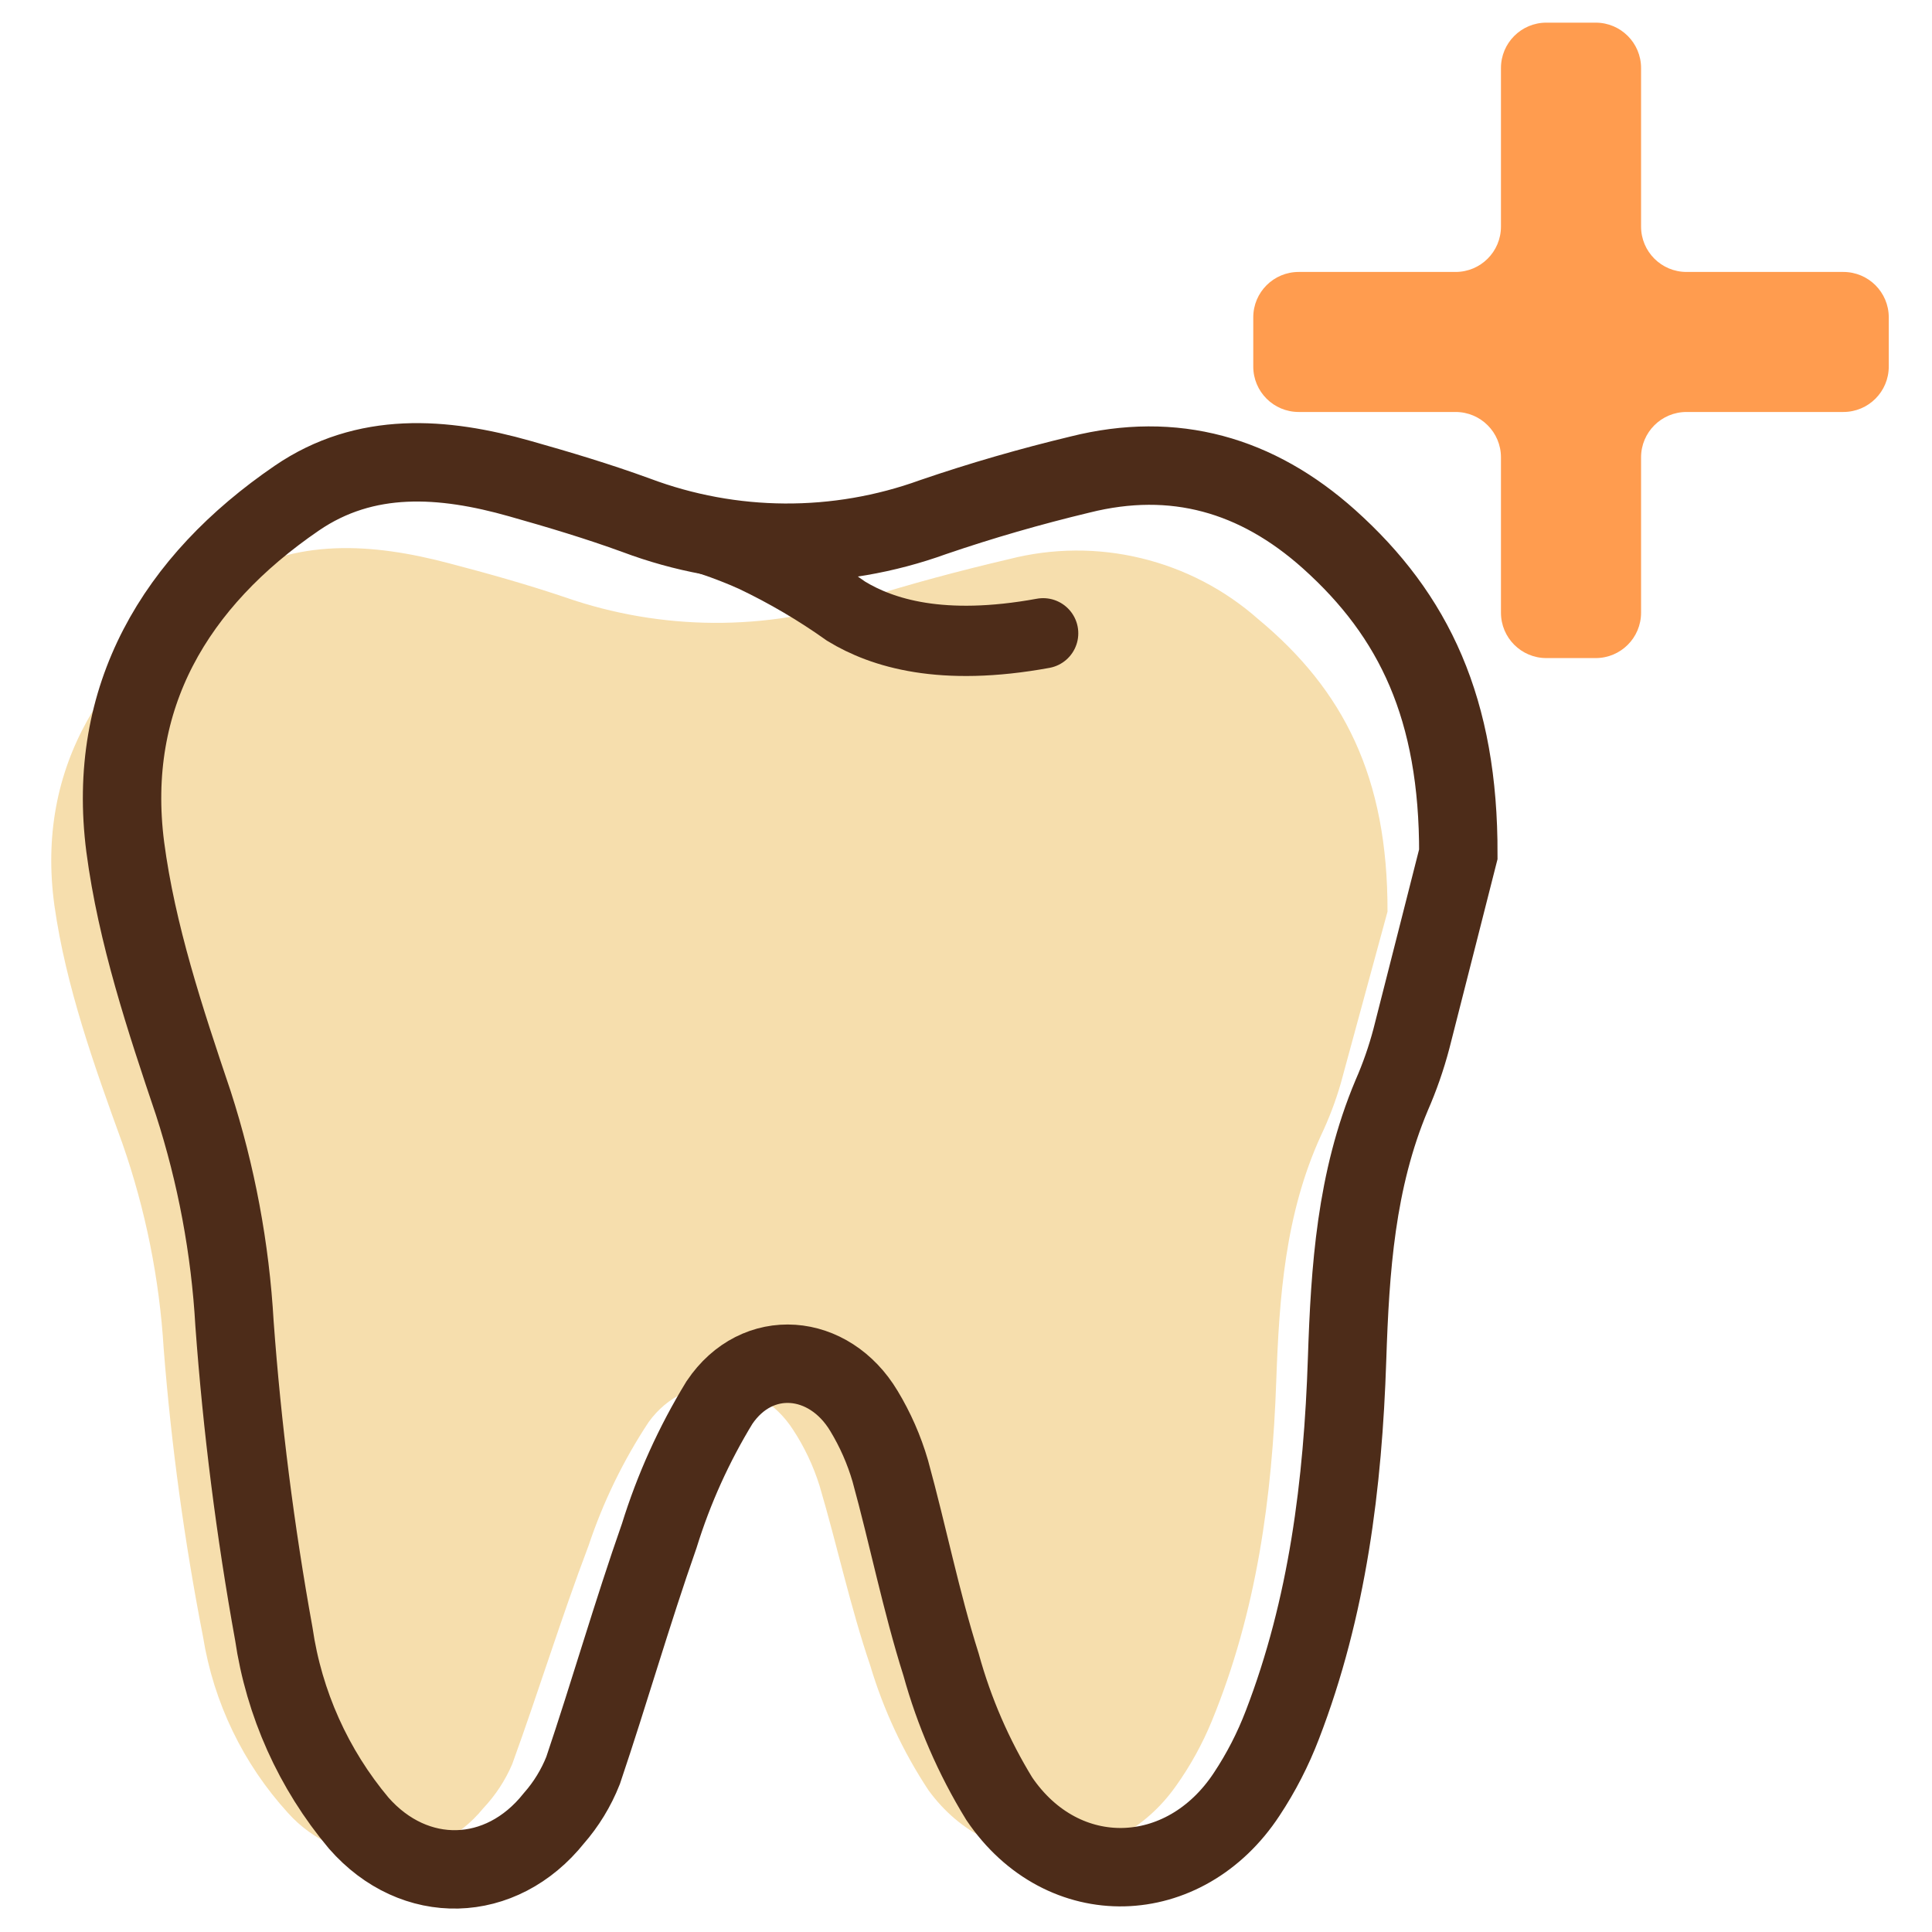 <svg width="29" height="29" viewBox="0 0 29 29" fill="none" xmlns="http://www.w3.org/2000/svg">
<path d="M20.827 13.684C20.683 14.214 20.402 15.243 20.124 16.267C20.046 16.535 19.946 16.797 19.826 17.049C19.289 18.227 19.202 19.47 19.157 20.729C19.096 22.469 18.866 24.19 18.187 25.84C18.045 26.183 17.866 26.508 17.651 26.809C16.719 28.128 14.89 28.183 13.936 26.871C13.555 26.294 13.261 25.664 13.063 25.001C12.762 24.115 12.566 23.195 12.301 22.299C12.208 22.003 12.075 21.721 11.905 21.462C11.383 20.65 10.304 20.561 9.737 21.345C9.356 21.921 9.053 22.546 8.834 23.202C8.424 24.284 8.084 25.391 7.689 26.479C7.584 26.726 7.435 26.951 7.251 27.146C7.075 27.362 6.855 27.538 6.604 27.66C6.354 27.783 6.08 27.85 5.802 27.856C5.524 27.862 5.247 27.808 4.992 27.697C4.736 27.585 4.508 27.42 4.322 27.212C3.65 26.475 3.207 25.557 3.048 24.571C2.769 23.141 2.571 21.696 2.457 20.244C2.393 19.195 2.185 18.16 1.839 17.168C1.414 15.997 0.989 14.808 0.817 13.594C0.529 11.501 1.567 9.889 3.392 8.728C4.424 8.07 5.59 8.151 6.74 8.455C7.328 8.609 7.912 8.773 8.486 8.967C9.929 9.468 11.497 9.477 12.946 8.992C13.669 8.762 14.408 8.566 15.149 8.392C15.799 8.226 16.479 8.221 17.13 8.379C17.781 8.536 18.385 8.85 18.888 9.295C20.164 10.355 20.833 11.661 20.827 13.684Z" fill="#F6DEAD"/>
<path d="M10.039 7.934C10.477 8.033 10.904 8.176 11.314 8.36C11.799 8.591 12.264 8.864 12.703 9.176C13.24 9.502 14.132 9.785 15.658 9.506" stroke="#4D2C19" stroke-width="1.055" stroke-miterlimit="10" stroke-linecap="round"/>
<path d="M21.89 12.822C21.745 13.392 21.465 14.498 21.186 15.59C21.109 15.882 21.01 16.166 20.889 16.442C20.352 17.72 20.265 19.047 20.22 20.404C20.158 22.273 19.929 24.126 19.249 25.89C19.109 26.256 18.93 26.605 18.714 26.931C17.781 28.352 15.953 28.409 14.999 26.999C14.615 26.373 14.321 25.695 14.126 24.987C13.824 24.033 13.629 23.044 13.363 22.078C13.271 21.762 13.138 21.46 12.968 21.179C12.445 20.306 11.366 20.21 10.799 21.053C10.417 21.679 10.113 22.35 9.896 23.051C9.487 24.216 9.147 25.406 8.752 26.576C8.648 26.838 8.5 27.081 8.314 27.293C7.522 28.286 6.222 28.32 5.385 27.366C4.705 26.556 4.263 25.572 4.11 24.525C3.831 22.984 3.634 21.43 3.52 19.869C3.456 18.744 3.248 17.631 2.902 16.559C2.477 15.299 2.052 14.019 1.88 12.713C1.591 10.462 2.63 8.726 4.454 7.478C5.487 6.771 6.653 6.858 7.802 7.184C8.39 7.35 8.975 7.525 9.548 7.734C10.985 8.274 12.566 8.284 14.009 7.761C14.731 7.514 15.47 7.301 16.212 7.123C17.624 6.769 18.865 7.123 19.95 8.094C21.227 9.239 21.896 10.641 21.89 12.822Z" stroke="#4D2C19" stroke-width="1.177" stroke-miterlimit="10" stroke-linecap="round"/>
<path d="M24.633 3.401C24.633 3.777 24.938 4.082 25.315 4.082H27.669C28.046 4.082 28.351 4.387 28.351 4.763V5.502C28.351 5.879 28.046 6.184 27.669 6.184H25.315C24.938 6.184 24.633 6.489 24.633 6.865V9.197C24.633 9.573 24.328 9.878 23.952 9.878H23.211C22.835 9.878 22.53 9.573 22.53 9.197V6.865C22.53 6.489 22.225 6.184 21.849 6.184H19.494C19.117 6.184 18.812 5.879 18.812 5.502V4.763C18.812 4.387 19.117 4.082 19.494 4.082H21.849C22.225 4.082 22.53 3.777 22.53 3.401V1.021C22.53 0.645 22.835 0.34 23.211 0.34H23.952C24.328 0.34 24.633 0.645 24.633 1.021V3.401Z" fill="#FF9C4F"/>
</svg>
